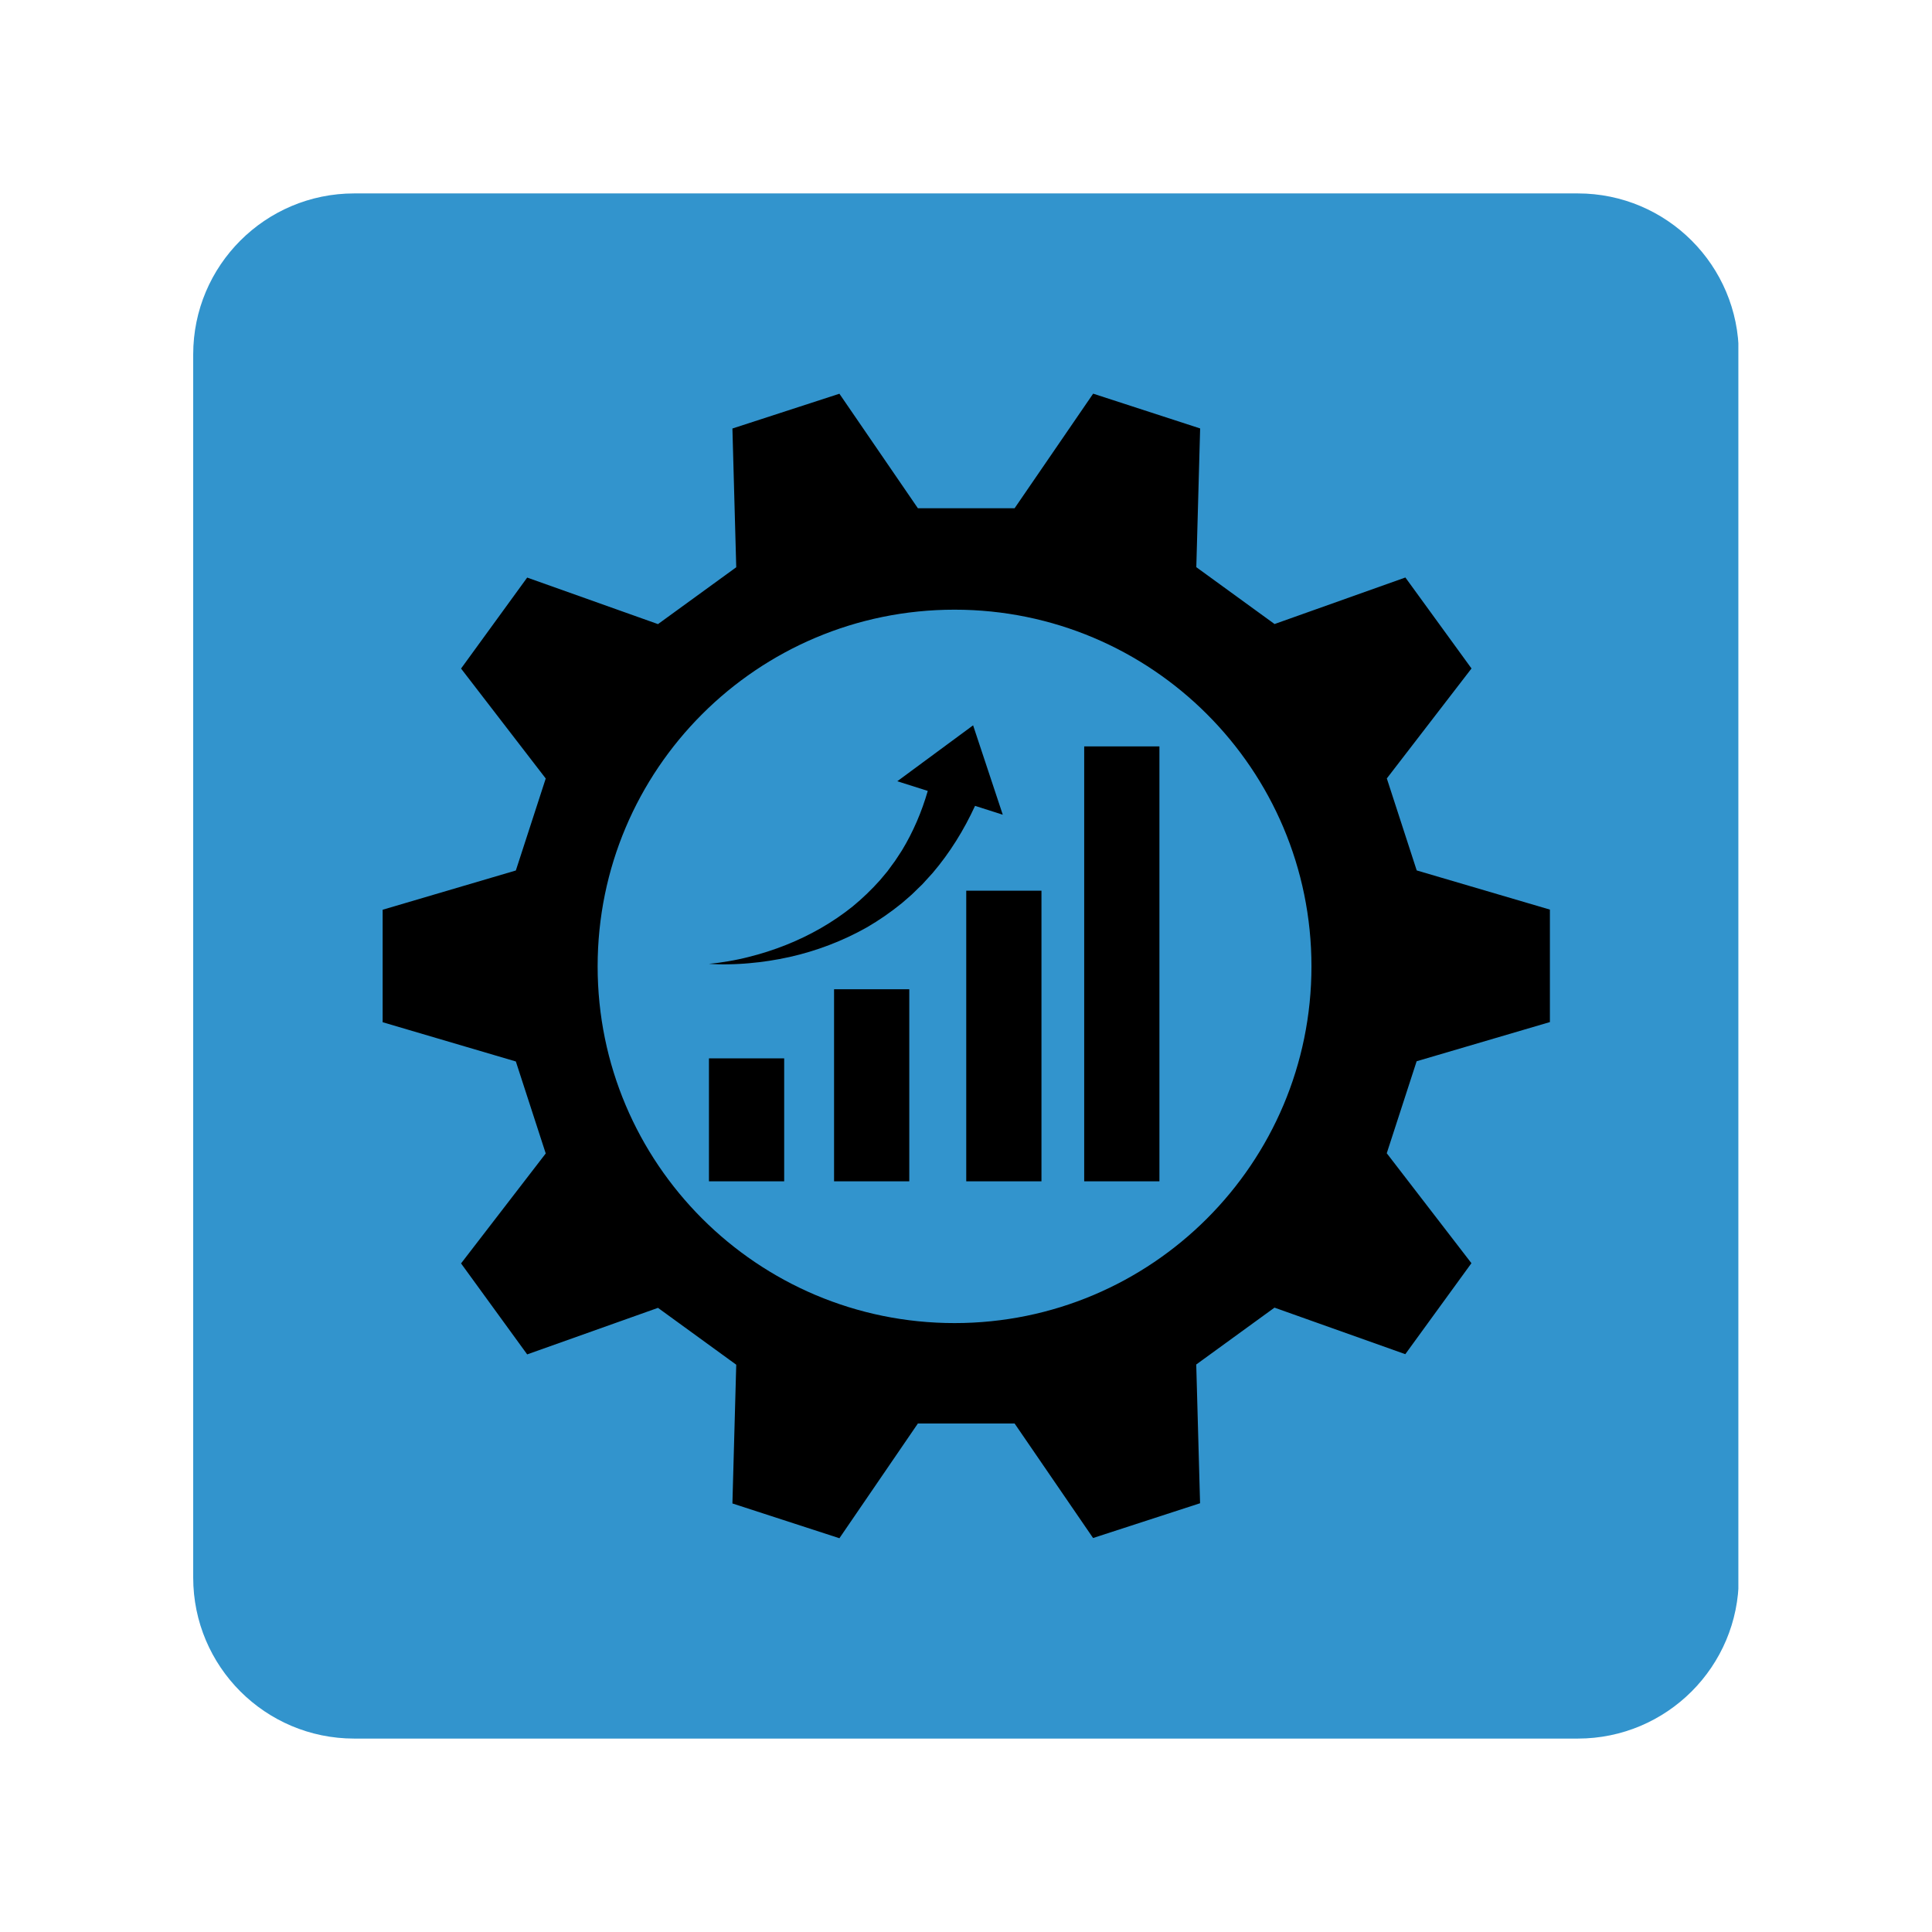 <svg xmlns="http://www.w3.org/2000/svg" xmlns:xlink="http://www.w3.org/1999/xlink" width="1200" zoomAndPan="magnify" viewBox="0 0 900 900" height="1200" preserveAspectRatio="xMidYMid meet" version="1.0"><defs><clipPath id="11d0227da8"><path d="M 90 90.102 L 810 90.102 L 810 809.898 L 90 809.898 Z M 90 90.102 " clip-rule="nonzero"/></clipPath><clipPath id="148fd87047"><path d="M 165 90.102 L 735 90.102 C 776.422 90.102 810 123.68 810 165.102 L 810 734.898 C 810 776.32 776.422 809.898 735 809.898 L 165 809.898 C 123.578 809.898 90 776.32 90 734.898 L 90 165.102 C 90 123.68 123.578 90.102 165 90.102 Z M 165 90.102 " clip-rule="nonzero"/></clipPath><clipPath id="3cbf216a66"><path d="M 178.254 183.352 L 722.004 183.352 L 722.004 716.602 L 178.254 716.602 Z M 178.254 183.352 " clip-rule="nonzero"/></clipPath></defs><g clip-path="url(#11d0227da8)"><g clip-path="url(#148fd87047)"><path fill="#3294cd" d="M 90 90.102 L 809.797 90.102 L 809.797 809.898 L 90 809.898 Z M 90 90.102 " fill-opacity="1" fill-rule="nonzero"/></g></g><g clip-path="url(#3cbf216a66)"><path fill="#000000" d="M 722.004 476.121 C 722.004 448.898 722.004 450.984 722.004 423.727 L 659.957 405.477 C 654.039 387.227 651.953 380.875 646.035 362.625 L 685.484 311.402 C 669.477 289.387 670.688 291.035 654.68 269.02 L 593.742 290.699 C 578.207 279.406 572.793 275.508 557.289 264.215 L 559.07 199.582 C 533.176 191.18 535.129 191.82 509.234 183.383 L 472.645 236.754 C 453.441 236.754 446.785 236.754 427.582 236.754 L 391.027 183.418 C 365.133 191.82 367.082 191.18 341.188 199.617 L 342.969 264.25 C 327.434 275.543 322.02 279.441 306.516 290.734 L 245.582 269.055 C 229.574 291.07 230.785 289.422 214.777 311.438 L 254.223 362.656 C 248.305 380.906 246.219 387.258 240.301 405.508 L 178.254 423.793 C 178.254 451.016 178.254 448.934 178.254 476.191 L 240.301 494.473 C 246.219 512.723 248.305 519.074 254.223 537.324 L 214.777 588.547 C 230.785 610.562 229.574 608.914 245.582 630.93 L 306.516 609.25 C 322.055 620.543 327.469 624.441 342.969 635.734 L 341.188 700.367 C 367.082 708.77 365.133 708.129 391.027 716.566 L 427.582 663.125 C 446.785 663.125 453.441 663.125 472.645 663.125 L 509.199 716.465 C 535.094 708.062 533.145 708.699 559.039 700.266 L 557.254 635.633 C 572.793 624.34 578.207 620.441 593.711 609.148 L 654.645 630.828 C 670.652 608.812 669.441 610.461 685.449 588.445 L 646.004 537.227 C 651.922 518.977 654.008 512.621 659.926 494.371 Z M 444.664 616.344 C 352.855 616.344 278.402 541.965 278.402 450.176 C 278.402 358.387 352.824 284.012 444.664 284.012 C 536.508 284.012 610.926 358.387 610.926 450.176 C 610.926 541.965 536.473 616.344 444.664 616.344 Z M 444.664 616.344 " fill-opacity="1" fill-rule="nonzero"/></g><path fill="#000000" d="M 330.258 493.027 L 365.301 493.027 L 365.301 550.301 L 330.258 550.301 Z M 330.258 493.027 " fill-opacity="1" fill-rule="nonzero"/><path fill="#000000" d="M 388.539 460.832 L 423.578 460.832 L 423.578 550.301 L 388.539 550.301 Z M 388.539 460.832 " fill-opacity="1" fill-rule="nonzero"/><path fill="#000000" d="M 505.062 347.699 L 540.105 347.699 L 540.105 550.301 L 505.062 550.301 Z M 505.062 347.699 " fill-opacity="1" fill-rule="nonzero"/><path fill="#000000" d="M 450.113 414.918 L 485.152 414.918 L 485.152 550.301 L 450.113 550.301 Z M 450.113 414.918 " fill-opacity="1" fill-rule="nonzero"/><path fill="#000000" d="M 467.129 379.527 L 453.309 337.887 L 417.996 363.934 L 432.188 368.438 C 429.398 378.117 425.43 387.461 420.148 396.164 L 417.797 399.762 L 417.191 400.668 L 416.887 401.141 L 416.551 401.578 L 415.273 403.324 L 413.996 405.074 L 413.355 405.945 C 413.121 406.215 412.887 406.484 412.648 406.785 L 409.859 410.113 C 405.992 414.449 401.754 418.516 397.18 422.281 C 387.965 429.676 377.406 435.723 366.074 440.227 C 360.391 442.48 354.539 444.363 348.551 445.84 C 347.074 446.242 345.559 446.547 344.047 446.883 C 342.531 447.184 341.02 447.52 339.473 447.758 C 336.414 448.293 333.352 448.73 330.227 448.965 C 333.32 449.234 336.48 449.27 339.605 449.203 C 341.188 449.203 342.734 449.102 344.316 449.035 C 345.895 448.934 347.441 448.867 349.023 448.699 C 355.312 448.16 361.566 447.184 367.789 445.809 C 380.23 443.016 392.406 438.445 403.84 431.992 C 409.523 428.699 414.938 424.938 420.117 420.734 L 423.883 417.473 C 424.184 417.207 424.52 416.938 424.824 416.633 L 425.73 415.762 L 427.516 414.012 L 429.328 412.266 L 429.766 411.828 L 430.203 411.355 L 431.047 410.418 L 434.441 406.688 C 442.445 397.309 449.035 386.656 454.215 375.395 Z M 467.129 379.527 " fill-opacity="1" fill-rule="nonzero"/></svg>